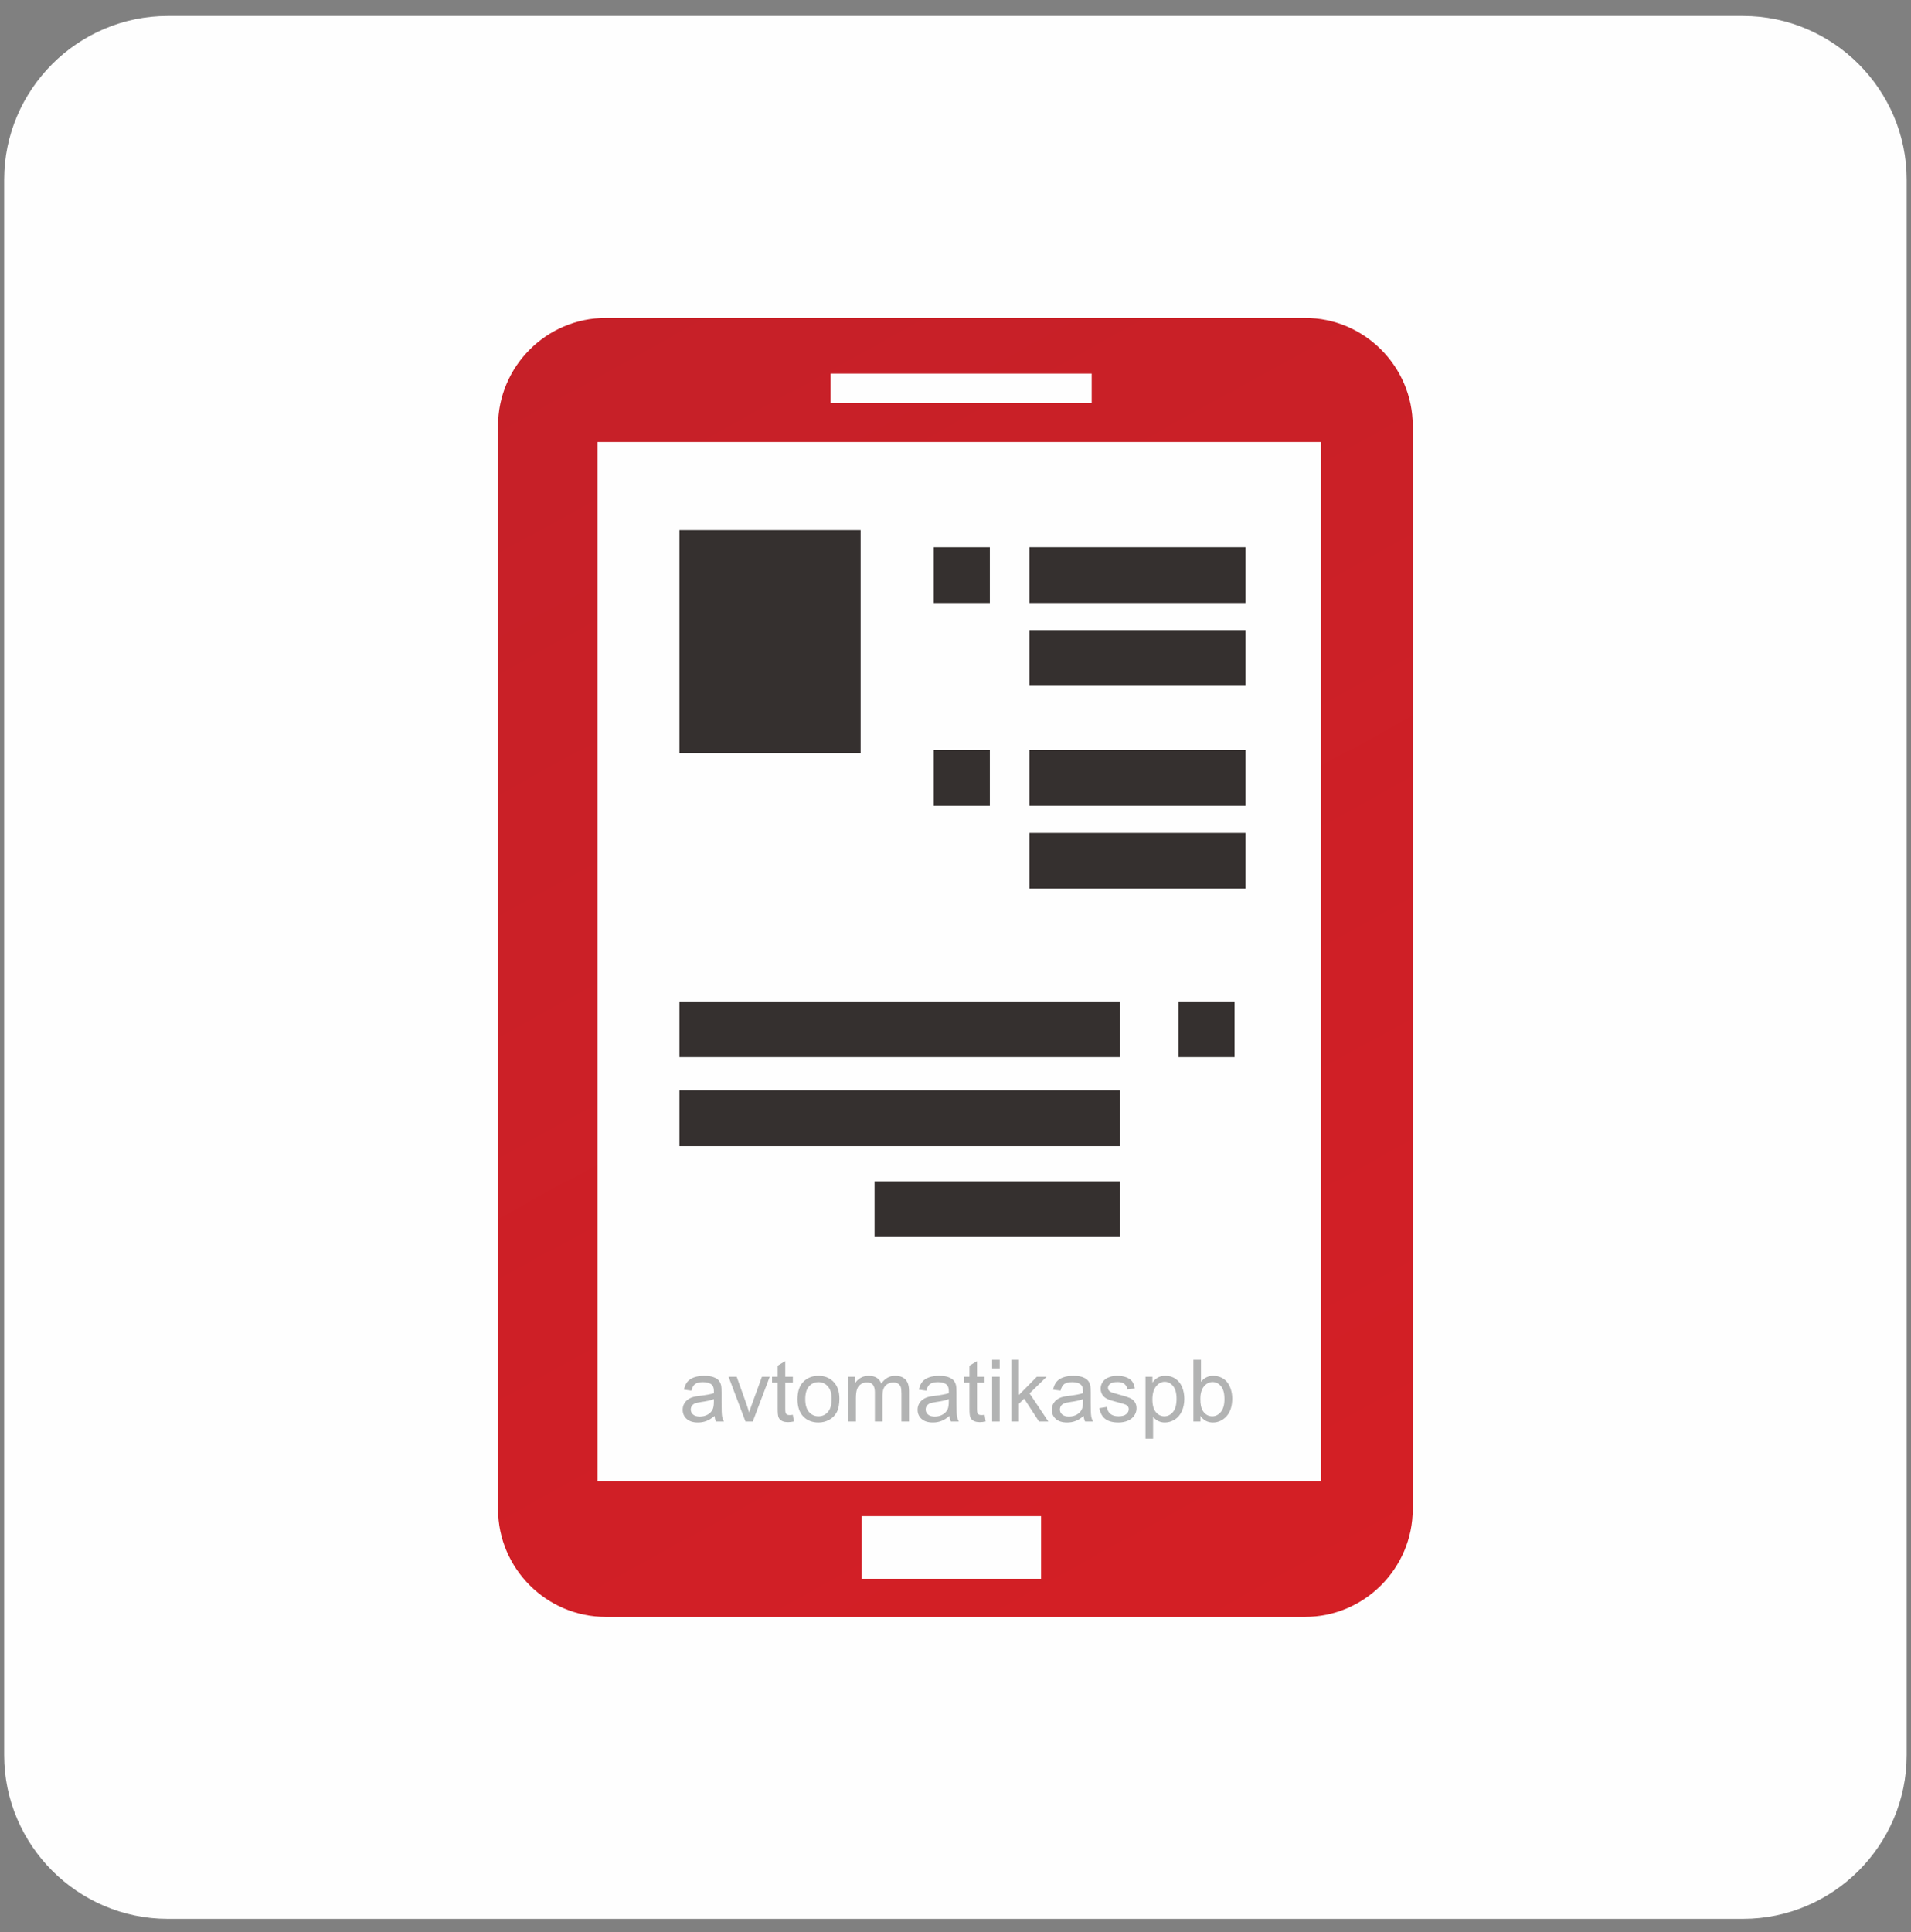 <?xml version="1.0" encoding="UTF-8" standalone="no"?>
<svg
   xmlns:dc="http://purl.org/dc/elements/1.1/"
   xmlns:cc="http://creativecommons.org/ns#"
   xmlns:rdf="http://www.w3.org/1999/02/22-rdf-syntax-ns#"
   xmlns:svg="http://www.w3.org/2000/svg"
   xmlns="http://www.w3.org/2000/svg"
   viewBox="0 0 121.333 122.667"
   height="122.667"
   width="121.333"
   xml:space="preserve"
   id="svg2"
   version="1.1"><rect x="0" y="0" width="121.333" height="122.667" fill="#808080" stroke="none"/><defs
     id="defs6"><clipPath
       id="clipPath22"
       clipPathUnits="userSpaceOnUse"><path
         style="clip-rule:evenodd"
         id="path20"
         d="M 284.566,709.742 V 214.914 H 629.105 V 709.742 Z M 410.402,198.199 v -29.816 h 85.461 v 29.816 h -85.461 z m -14.773,544.125 v -13.949 h 124.348 v 13.949 H 395.629 Z m -107.09,26.496 h 333.066 c 28.208,0 51.293,-23.09 51.293,-51.297 V 201.531 c 0,-28.207 -23.085,-51.297 -51.293,-51.297 H 288.539 c -28.215,0 -51.309,23.09 -51.309,51.297 v 515.992 c 0,28.207 23.094,51.297 51.309,51.297 z" /></clipPath><linearGradient
       id="linearGradient28"
       spreadMethod="pad"
       gradientTransform="matrix(10,0,0,10,-15570,-28270)"
       gradientUnits="userSpaceOnUse"
       y2="2819.88"
       x2="1631.72"
       y1="2926.03"
       x1="1573.29"><stop
         id="stop24"
         offset="0"
         style="stop-opacity:1;stop-color:#c12029" /><stop
         id="stop26"
         offset="1"
         style="stop-opacity:1;stop-color:#d91f24" /></linearGradient></defs><g
     transform="matrix(1.333,0,0,-1.333,0,122.667)"
     id="g10"><g
       transform="scale(0.1)"
       id="g12"><path
         id="path14"
         style="fill:#fefefe;fill-opacity:1;fill-rule:evenodd;stroke:none"
         d="M 79.922,912.629 H 830.223 c 42.859,0 77.949,-35.059 77.949,-77.953 V 84.414 c 0,-42.887 -35.09,-77.977 -77.949,-77.977 H 79.922 C 37.07,6.438 1.984,41.527 1.984,84.414 V 834.676 c 0,42.894 35.086,77.953 77.938,77.953" /><g
         id="g16"><g
           clip-path="url(#clipPath22)"
           id="g18"><path
             id="path30"
             style="fill:url(#linearGradient28);fill-opacity:1;fill-rule:nonzero;stroke:none"
             d="M 284.566,709.742 V 214.914 H 629.105 V 709.742 Z M 410.402,198.199 v -29.816 h 85.461 v 29.816 h -85.461 z m -14.773,544.125 v -13.949 h 124.348 v 13.949 H 395.629 Z m -107.09,26.496 h 333.066 c 28.208,0 51.293,-23.09 51.293,-51.297 V 201.531 c 0,-28.207 -23.085,-51.297 -51.293,-51.297 H 288.539 c -28.215,0 -51.309,23.09 -51.309,51.297 v 515.992 c 0,28.207 23.094,51.297 51.309,51.297 v 0" /></g></g><path
         id="path32"
         style="fill:#35302f;fill-opacity:1;fill-rule:evenodd;stroke:none"
         d="m 323.625,667.762 h 86.289 V 561.543 h -86.289 v 106.219" /><path
         id="path34"
         style="fill:#35302f;fill-opacity:1;fill-rule:evenodd;stroke:none"
         d="m 444.73,659.629 h 26.743 V 633.07 H 444.73 v 26.559" /><path
         id="path36"
         style="fill:#35302f;fill-opacity:1;fill-rule:evenodd;stroke:none"
         d="M 490.305,620.137 H 593.281 V 593.605 H 490.305 v 26.532" /><path
         id="path38"
         style="fill:#35302f;fill-opacity:1;fill-rule:evenodd;stroke:none"
         d="M 490.305,659.629 H 593.281 V 633.07 H 490.305 v 26.559" /><path
         id="path40"
         style="fill:#35302f;fill-opacity:1;fill-rule:evenodd;stroke:none"
         d="M 323.625,443.32 H 533.359 V 416.797 H 323.625 v 26.523" /><path
         id="path42"
         style="fill:#35302f;fill-opacity:1;fill-rule:evenodd;stroke:none"
         d="m 561.293,443.328 h 26.742 v -26.531 h -26.742 v 26.531" /><path
         id="path44"
         style="fill:#35302f;fill-opacity:1;fill-rule:evenodd;stroke:none"
         d="m 444.73,563.074 h 26.743 V 536.516 H 444.73 v 26.558" /><path
         id="path46"
         style="fill:#35302f;fill-opacity:1;fill-rule:evenodd;stroke:none"
         d="M 490.305,523.578 H 593.281 V 497.051 H 490.305 v 26.527" /><path
         id="path48"
         style="fill:#35302f;fill-opacity:1;fill-rule:evenodd;stroke:none"
         d="M 490.305,563.074 H 593.281 V 536.516 H 490.305 v 26.558" /><path
         id="path50"
         style="fill:#35302f;fill-opacity:1;fill-rule:evenodd;stroke:none"
         d="M 323.625,400.965 H 533.359 V 374.441 H 323.625 v 26.524" /><path
         id="path52"
         style="fill:#35302f;fill-opacity:1;fill-rule:evenodd;stroke:none"
         d="M 416.563,357.641 H 533.359 V 331.113 H 416.563 v 26.528" /><path
         id="path54"
         style="fill:#b2b3b3;fill-opacity:1;fill-rule:nonzero;stroke:none"
         d="m 340.32,245.934 c -1.34,-1.145 -2.636,-1.946 -3.875,-2.418 -1.238,-0.473 -2.57,-0.703 -3.992,-0.703 -2.344,0 -4.144,0.566 -5.402,1.71 -1.262,1.137 -1.891,2.594 -1.891,4.368 0,1.043 0.238,1.992 0.711,2.855 0.481,0.863 1.102,1.547 1.871,2.07 0.774,0.52 1.637,0.918 2.602,1.184 0.711,0.184 1.785,0.363 3.219,0.543 2.917,0.34 5.074,0.758 6.453,1.238 0.011,0.492 0.019,0.809 0.019,0.938 0,1.465 -0.344,2.5 -1.027,3.101 -0.926,0.817 -2.301,1.219 -4.125,1.219 -1.703,0 -2.965,-0.301 -3.774,-0.894 -0.812,-0.598 -1.406,-1.653 -1.8,-3.172 l -3.536,0.492 c 0.325,1.515 0.852,2.738 1.59,3.668 0.742,0.933 1.809,1.648 3.203,2.156 1.395,0.496 3.016,0.75 4.852,0.75 1.82,0 3.309,-0.215 4.449,-0.644 1.137,-0.43 1.981,-0.965 2.516,-1.618 0.531,-0.648 0.91,-1.468 1.129,-2.464 0.117,-0.614 0.179,-1.723 0.179,-3.321 v -4.793 c 0,-3.351 0.075,-5.465 0.227,-6.363 0.145,-0.895 0.445,-1.75 0.879,-2.574 h -3.777 c -0.364,0.761 -0.594,1.652 -0.7,2.672 z m -0.285,8.011 c -1.316,-0.535 -3.289,-0.984 -5.918,-1.355 -1.492,-0.215 -2.547,-0.453 -3.164,-0.719 -0.617,-0.269 -1.09,-0.656 -1.426,-1.164 -0.332,-0.512 -0.507,-1.086 -0.507,-1.711 0,-0.957 0.363,-1.754 1.097,-2.391 0.731,-0.636 1.801,-0.96 3.203,-0.96 1.391,0 2.633,0.3 3.719,0.91 1.086,0.605 1.887,1.433 2.391,2.48 0.39,0.813 0.586,2.012 0.586,3.594 l 0.019,1.316" /><path
         id="path56"
         style="fill:#b2b3b3;fill-opacity:1;fill-rule:nonzero;stroke:none"
         d="m 355.074,243.262 -8.047,21.328 h 3.868 l 4.562,-12.774 c 0.492,-1.375 0.953,-2.808 1.367,-4.293 0.324,1.122 0.77,2.469 1.352,4.051 l 4.738,13.016 h 3.711 l -8.074,-21.328 h -3.477" /><path
         id="path58"
         style="fill:#b2b3b3;fill-opacity:1;fill-rule:nonzero;stroke:none"
         d="m 377.637,246.488 0.492,-3.191 c -1.012,-0.211 -1.926,-0.32 -2.719,-0.32 -1.308,0 -2.324,0.203 -3.047,0.621 -0.722,0.418 -1.226,0.961 -1.519,1.636 -0.297,0.676 -0.442,2.102 -0.442,4.274 v 12.285 h -2.668 v 2.797 h 2.668 v 5.269 l 3.618,2.172 v -7.441 h 3.617 v -2.797 h -3.617 v -12.492 c 0,-1.035 0.062,-1.696 0.191,-1.992 0.125,-0.293 0.328,-0.528 0.617,-0.704 0.289,-0.171 0.699,-0.261 1.235,-0.261 0.394,0 0.921,0.047 1.574,0.144" /><path
         id="path60"
         style="fill:#b2b3b3;fill-opacity:1;fill-rule:nonzero;stroke:none"
         d="m 379.844,253.926 c 0,3.937 1.097,6.855 3.297,8.75 1.828,1.578 4.066,2.363 6.703,2.363 2.926,0 5.324,-0.957 7.187,-2.875 1.852,-1.91 2.785,-4.562 2.785,-7.937 0,-2.743 -0.41,-4.891 -1.234,-6.457 -0.82,-1.571 -2.019,-2.79 -3.594,-3.657 -1.566,-0.871 -3.289,-1.3 -5.144,-1.3 -2.985,0 -5.395,0.949 -7.239,2.859 -1.839,1.91 -2.761,4.664 -2.761,8.254 z m 3.703,-0.008 c 0,-2.723 0.594,-4.766 1.785,-6.113 1.199,-1.36 2.695,-2.039 4.512,-2.039 1.793,0 3.289,0.679 4.488,2.043 1.191,1.363 1.785,3.441 1.785,6.226 0,2.629 -0.601,4.621 -1.801,5.969 -1.199,1.355 -2.691,2.035 -4.472,2.035 -1.817,0 -3.313,-0.672 -4.512,-2.019 -1.191,-1.348 -1.785,-3.383 -1.785,-6.102" /><path
         id="path62"
         style="fill:#b2b3b3;fill-opacity:1;fill-rule:nonzero;stroke:none"
         d="m 404.059,243.262 v 21.328 h 3.246 v -3.016 c 0.66,1.039 1.55,1.883 2.66,2.512 1.109,0.637 2.367,0.953 3.785,0.953 1.578,0 2.871,-0.328 3.879,-0.976 1.004,-0.661 1.719,-1.571 2.129,-2.75 1.699,2.488 3.898,3.726 6.609,3.726 2.121,0 3.758,-0.582 4.899,-1.754 1.14,-1.172 1.714,-2.972 1.714,-5.402 v -14.621 h -3.613 v 13.422 c 0,1.437 -0.125,2.48 -0.355,3.117 -0.235,0.637 -0.66,1.144 -1.282,1.531 -0.617,0.391 -1.343,0.586 -2.171,0.586 -1.508,0 -2.754,-0.504 -3.746,-1.496 -0.993,-1 -1.485,-2.598 -1.485,-4.785 v -12.375 h -3.617 v 13.84 c 0,1.601 -0.297,2.808 -0.887,3.609 -0.586,0.801 -1.551,1.207 -2.886,1.207 -1.016,0 -1.954,-0.266 -2.817,-0.805 -0.859,-0.531 -1.484,-1.312 -1.875,-2.347 -0.383,-1.028 -0.574,-2.512 -0.574,-4.45 v -11.054 h -3.613" /><path
         id="path64"
         style="fill:#b2b3b3;fill-opacity:1;fill-rule:nonzero;stroke:none"
         d="m 452.207,245.934 c -1.34,-1.145 -2.637,-1.946 -3.871,-2.418 -1.242,-0.473 -2.57,-0.703 -3.992,-0.703 -2.344,0 -4.145,0.566 -5.403,1.71 -1.261,1.137 -1.89,2.594 -1.89,4.368 0,1.043 0.234,1.992 0.711,2.855 0.476,0.863 1.101,1.547 1.871,2.07 0.773,0.52 1.637,0.918 2.601,1.184 0.711,0.184 1.786,0.363 3.215,0.543 2.918,0.34 5.078,0.758 6.453,1.238 0.016,0.492 0.02,0.809 0.02,0.938 0,1.465 -0.344,2.5 -1.024,3.101 -0.929,0.817 -2.304,1.219 -4.125,1.219 -1.707,0 -2.964,-0.301 -3.773,-0.894 -0.812,-0.598 -1.41,-1.653 -1.801,-3.172 l -3.535,0.492 c 0.324,1.515 0.852,2.738 1.59,3.668 0.742,0.933 1.805,1.648 3.203,2.156 1.391,0.496 3.012,0.75 4.852,0.75 1.82,0 3.308,-0.215 4.449,-0.644 1.137,-0.43 1.98,-0.965 2.515,-1.618 0.532,-0.648 0.911,-1.468 1.129,-2.464 0.114,-0.614 0.176,-1.723 0.176,-3.321 v -4.793 c 0,-3.351 0.078,-5.465 0.227,-6.363 0.144,-0.895 0.445,-1.75 0.883,-2.574 h -3.778 c -0.363,0.761 -0.597,1.652 -0.703,2.672 z m -0.285,8.011 c -1.317,-0.535 -3.289,-0.984 -5.914,-1.355 -1.496,-0.215 -2.551,-0.453 -3.164,-0.719 -0.617,-0.269 -1.09,-0.656 -1.426,-1.164 -0.336,-0.512 -0.508,-1.086 -0.508,-1.711 0,-0.957 0.363,-1.754 1.098,-2.391 0.73,-0.636 1.801,-0.96 3.203,-0.96 1.391,0 2.629,0.3 3.719,0.91 1.082,0.605 1.883,1.433 2.39,2.48 0.391,0.813 0.582,2.012 0.582,3.594 l 0.02,1.316" /><path
         id="path66"
         style="fill:#b2b3b3;fill-opacity:1;fill-rule:nonzero;stroke:none"
         d="m 468.98,246.488 0.493,-3.191 c -1.012,-0.211 -1.922,-0.32 -2.715,-0.32 -1.309,0 -2.324,0.203 -3.047,0.621 -0.723,0.418 -1.227,0.961 -1.523,1.636 -0.293,0.676 -0.438,2.102 -0.438,4.274 v 12.285 h -2.668 v 2.797 h 2.668 v 5.269 l 3.617,2.172 v -7.441 h 3.613 v -2.797 h -3.613 v -12.492 c 0,-1.035 0.059,-1.696 0.192,-1.992 0.125,-0.293 0.328,-0.528 0.617,-0.704 0.285,-0.171 0.695,-0.261 1.23,-0.261 0.399,0 0.926,0.047 1.574,0.144" /><path
         id="path68"
         style="fill:#b2b3b3;fill-opacity:1;fill-rule:nonzero;stroke:none"
         d="m 472.551,268.574 v 4.106 h 3.613 v -4.106 z m 0,-25.312 v 21.328 h 3.613 v -21.328 h -3.613" /><path
         id="path70"
         style="fill:#b2b3b3;fill-opacity:1;fill-rule:nonzero;stroke:none"
         d="m 481.691,243.262 v 29.418 h 3.614 v -16.758 l 8.547,8.668 h 4.671 l -8.132,-7.926 8.957,-13.402 h -4.453 l -7.082,10.898 -2.508,-2.437 v -8.461 h -3.614" /><path
         id="path72"
         style="fill:#b2b3b3;fill-opacity:1;fill-rule:nonzero;stroke:none"
         d="m 516.148,245.934 c -1.343,-1.145 -2.636,-1.946 -3.875,-2.418 -1.238,-0.473 -2.57,-0.703 -3.992,-0.703 -2.343,0 -4.144,0.566 -5.402,1.71 -1.262,1.137 -1.891,2.594 -1.891,4.368 0,1.043 0.239,1.992 0.711,2.855 0.481,0.863 1.102,1.547 1.871,2.07 0.774,0.52 1.637,0.918 2.602,1.184 0.711,0.184 1.785,0.363 3.219,0.543 2.914,0.34 5.074,0.758 6.449,1.238 0.015,0.492 0.019,0.809 0.019,0.938 0,1.465 -0.339,2.5 -1.023,3.101 -0.93,0.817 -2.305,1.219 -4.125,1.219 -1.703,0 -2.965,-0.301 -3.773,-0.894 -0.813,-0.598 -1.411,-1.653 -1.801,-3.172 l -3.535,0.492 c 0.324,1.515 0.851,2.738 1.589,3.668 0.743,0.933 1.809,1.648 3.204,2.156 1.394,0.496 3.015,0.75 4.851,0.75 1.82,0 3.309,-0.215 4.449,-0.644 1.137,-0.43 1.981,-0.965 2.516,-1.618 0.531,-0.648 0.91,-1.468 1.129,-2.464 0.113,-0.614 0.176,-1.723 0.176,-3.321 v -4.793 c 0,-3.351 0.078,-5.465 0.23,-6.363 0.141,-0.895 0.445,-1.75 0.879,-2.574 h -3.777 c -0.364,0.761 -0.598,1.652 -0.7,2.672 z m -0.289,8.011 c -1.312,-0.535 -3.285,-0.984 -5.914,-1.355 -1.492,-0.215 -2.547,-0.453 -3.164,-0.719 -0.617,-0.269 -1.09,-0.656 -1.426,-1.164 -0.335,-0.512 -0.507,-1.086 -0.507,-1.711 0,-0.957 0.363,-1.754 1.097,-2.391 0.731,-0.636 1.801,-0.96 3.203,-0.96 1.391,0 2.629,0.3 3.719,0.91 1.082,0.605 1.887,1.433 2.391,2.48 0.39,0.813 0.582,2.012 0.582,3.594 l 0.019,1.316" /><path
         id="path74"
         style="fill:#b2b3b3;fill-opacity:1;fill-rule:nonzero;stroke:none"
         d="m 523.633,249.633 3.574,0.574 c 0.199,-1.434 0.762,-2.527 1.68,-3.293 0.918,-0.762 2.207,-1.148 3.847,-1.148 1.664,0 2.899,0.339 3.707,1.015 0.801,0.672 1.204,1.465 1.204,2.379 0,0.813 -0.364,1.457 -1.082,1.922 -0.504,0.32 -1.739,0.727 -3.696,1.227 -2.644,0.664 -4.472,1.238 -5.5,1.726 -1.019,0.492 -1.797,1.164 -2.324,2.024 -0.527,0.859 -0.793,1.812 -0.793,2.851 0,0.953 0.219,1.828 0.652,2.637 0.438,0.808 1.028,1.48 1.774,2.012 0.558,0.41 1.328,0.761 2.293,1.05 0.972,0.286 2.008,0.43 3.113,0.43 1.672,0 3.141,-0.238 4.398,-0.726 1.266,-0.481 2.2,-1.137 2.801,-1.958 0.598,-0.828 1.016,-1.933 1.242,-3.316 l -3.535,-0.492 c -0.156,1.113 -0.625,1.98 -1.39,2.601 -0.77,0.625 -1.848,0.934 -3.254,0.934 -1.649,0 -2.832,-0.273 -3.539,-0.82 -0.707,-0.551 -1.063,-1.196 -1.063,-1.926 0,-0.465 0.149,-0.891 0.438,-1.27 0.297,-0.382 0.754,-0.703 1.383,-0.957 0.363,-0.136 1.421,-0.445 3.187,-0.925 2.547,-0.676 4.328,-1.239 5.34,-1.672 1.015,-0.43 1.808,-1.071 2.383,-1.891 0.582,-0.824 0.871,-1.855 0.871,-3.086 0,-1.199 -0.352,-2.328 -1.055,-3.39 -0.703,-1.063 -1.719,-1.883 -3.043,-2.465 -1.328,-0.582 -2.828,-0.867 -4.496,-0.867 -2.766,0 -4.883,0.57 -6.336,1.718 -1.453,1.149 -2.375,2.848 -2.781,5.102" /><path
         id="path76"
         style="fill:#b2b3b3;fill-opacity:1;fill-rule:nonzero;stroke:none"
         d="m 545.617,235.082 v 29.508 h 3.285 v -2.805 c 0.774,1.086 1.649,1.899 2.629,2.438 0.973,0.543 2.16,0.816 3.547,0.816 1.824,0 3.426,-0.465 4.817,-1.406 1.39,-0.926 2.437,-2.254 3.148,-3.949 0.707,-1.704 1.059,-3.567 1.059,-5.602 0,-2.172 -0.387,-4.129 -1.168,-5.875 -0.782,-1.738 -1.918,-3.074 -3.411,-4.008 -1.484,-0.922 -3.054,-1.386 -4.699,-1.386 -1.203,0 -2.285,0.253 -3.238,0.757 -0.957,0.504 -1.738,1.141 -2.356,1.918 v -10.406 z m 3.285,18.711 c 0,-2.73 0.555,-4.75 1.657,-6.059 1.109,-1.308 2.453,-1.968 4.027,-1.968 1.605,0 2.973,0.679 4.109,2.039 1.141,1.355 1.711,3.449 1.711,6.289 0,2.715 -0.554,4.742 -1.672,6.09 -1.113,1.347 -2.445,2.019 -3.992,2.019 -1.531,0 -2.89,-0.719 -4.066,-2.148 -1.184,-1.442 -1.774,-3.52 -1.774,-6.262" /><path
         id="path78"
         style="fill:#b2b3b3;fill-opacity:1;fill-rule:nonzero;stroke:none"
         d="m 571.797,243.262 h -3.371 v 29.418 h 3.617 v -10.496 c 1.527,1.902 3.473,2.855 5.84,2.855 1.308,0 2.558,-0.258 3.726,-0.785 1.172,-0.527 2.129,-1.277 2.891,-2.231 0.754,-0.957 1.348,-2.109 1.773,-3.457 0.43,-1.339 0.645,-2.785 0.645,-4.32 0,-3.641 -0.906,-6.465 -2.707,-8.449 -1.809,-1.992 -3.973,-2.984 -6.496,-2.984 -2.516,0 -4.488,1.046 -5.918,3.132 z m -0.043,10.82 c 0,-2.547 0.348,-4.391 1.039,-5.527 1.141,-1.856 2.676,-2.789 4.609,-2.789 1.582,0 2.946,0.687 4.09,2.058 1.149,1.367 1.727,3.41 1.727,6.121 0,2.782 -0.547,4.828 -1.653,6.149 -1.101,1.32 -2.437,1.988 -4,1.988 -1.578,0 -2.941,-0.687 -4.086,-2.059 -1.152,-1.367 -1.726,-3.343 -1.726,-5.941" /></g></g></svg>